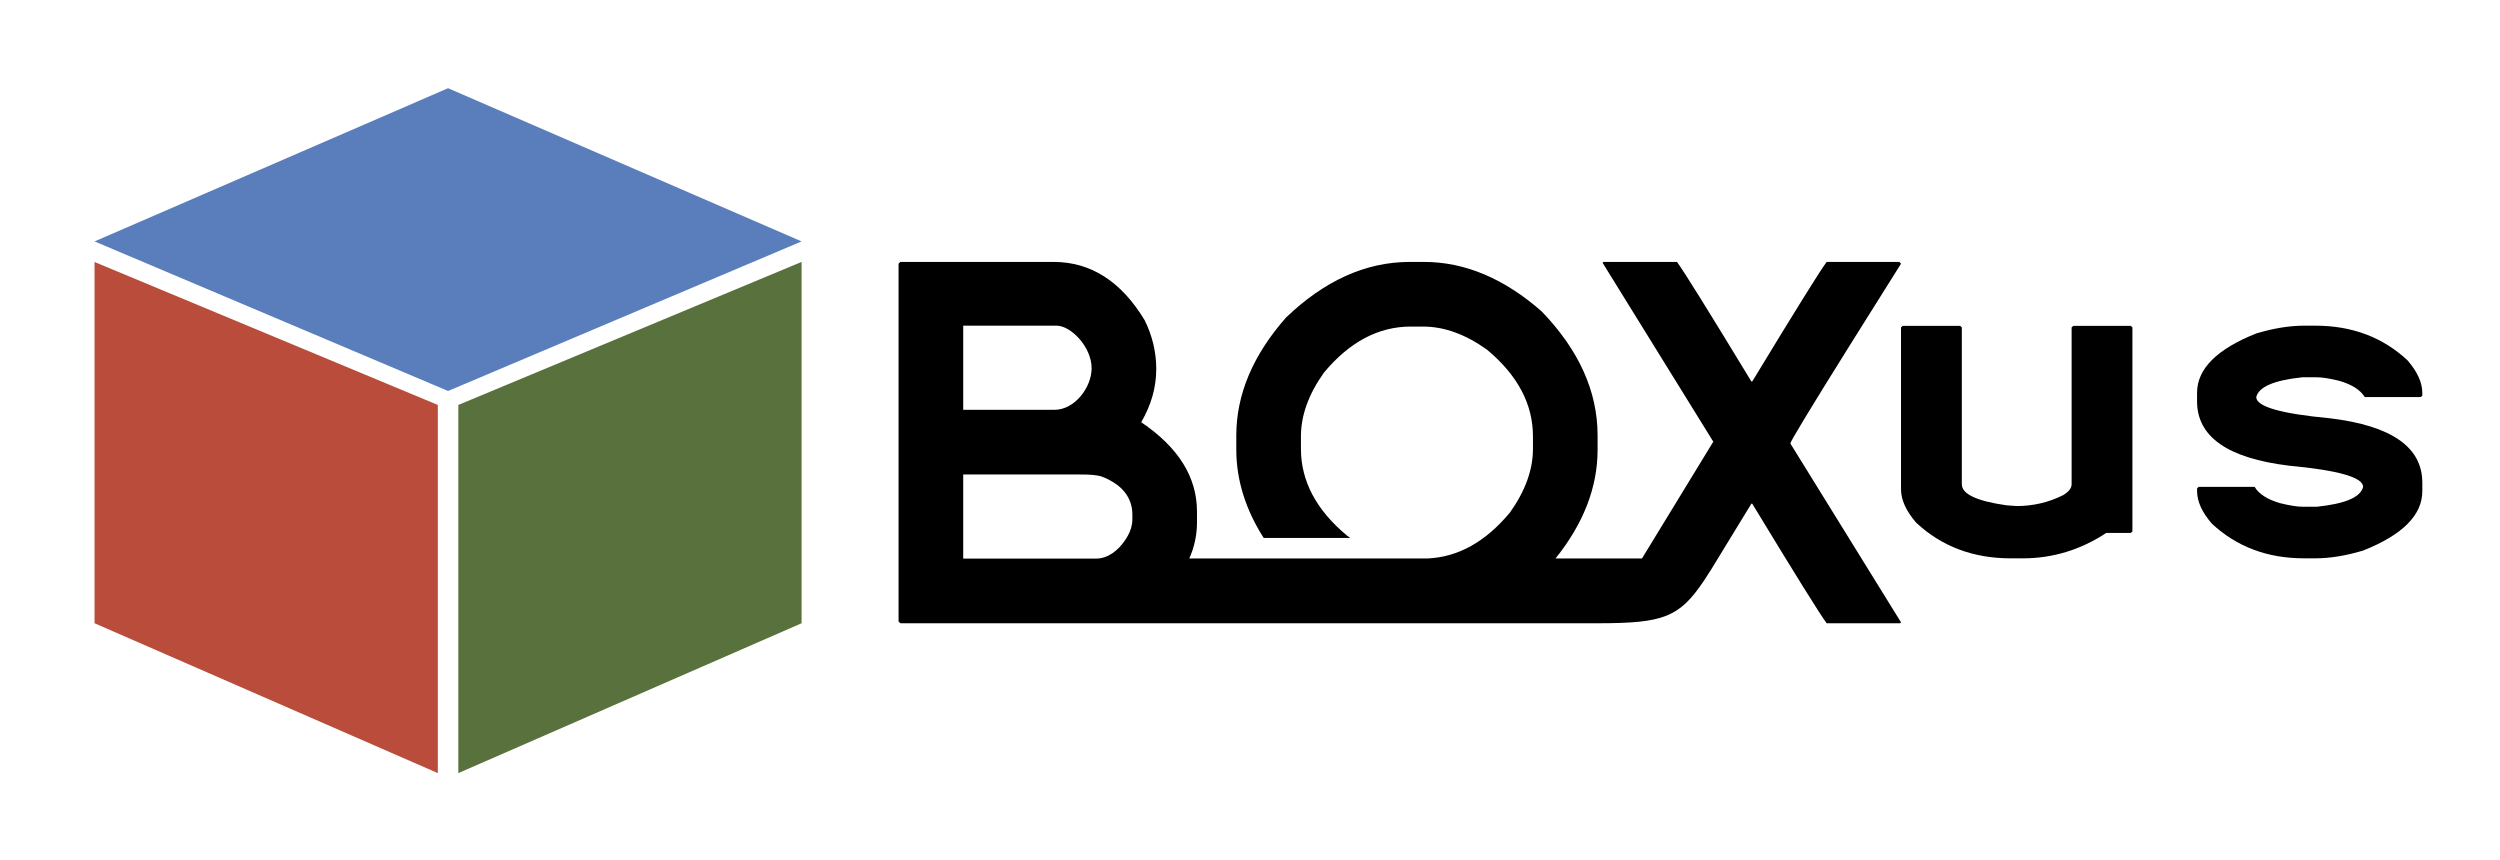 <?xml version="1.0" encoding="utf-8"?>
<!-- Generator: Adobe Illustrator 16.0.0, SVG Export Plug-In . SVG Version: 6.00 Build 0)  -->
<!DOCTYPE svg PUBLIC "-//W3C//DTD SVG 1.1//EN" "http://www.w3.org/Graphics/SVG/1.1/DTD/svg11.dtd">
<svg version="1.1" xmlns="http://www.w3.org/2000/svg" xmlns:xlink="http://www.w3.org/1999/xlink" x="0px" y="0px" viewBox="0 0 243.841 83.883" enable-background="new 0 0 243.841 83.883"
	 xml:space="preserve">
<g id="Box">
	<polygon fill="#59713C" points="44.703,39.496 44.703,75.406 78.185,60.789 78.185,25.546 	"/>
	<polygon fill="#BA4C3B" points="9.221,25.554 9.221,60.789 42.703,75.406 42.703,39.496 	"/>
	<polygon fill="#597EBB" points="43.703,8.603 9.221,23.546 43.703,38.135 78.185,23.546 	"/>
</g>
<g id="Text">
	<path d="M185.583,31.786h5.602l0.164,0.141v15.306c0,0.956,1.456,1.641,4.367,2.054l0.987,0.071c1.607,0,3.117-0.355,4.53-1.063
		c0.55-0.33,0.825-0.685,0.825-1.062V31.927l0.164-0.141h5.602l0.164,0.141v19.911l-0.164,0.141h-2.39
		c-2.5,1.653-5.217,2.48-8.154,2.48h-1.153c-3.665,0-6.742-1.158-9.226-3.473c-0.988-1.145-1.482-2.231-1.482-3.259V31.927
		L185.583,31.786z"/>
	<path d="M224.718,31.766h1.121c3.568,0,6.562,1.126,8.981,3.379c0.964,1.116,1.443,2.172,1.443,3.173v0.276l-0.16,0.137h-5.452
		c-0.429-0.701-1.257-1.229-2.485-1.586c-0.938-0.229-1.66-0.345-2.166-0.345h-1.443c-2.753,0.288-4.25,0.931-4.49,1.931
		c0,0.93,2.405,1.621,7.216,2.07c5.986,0.725,8.981,2.816,8.981,6.276v0.828c0,2.334-1.925,4.267-5.773,5.794
		c-1.684,0.507-3.233,0.758-4.651,0.758h-1.121c-3.569,0-6.562-1.128-8.981-3.379c-0.964-1.115-1.443-2.173-1.443-3.173V47.63
		l0.16-0.14h5.453c0.426,0.703,1.256,1.231,2.484,1.588c0.938,0.229,1.658,0.345,2.166,0.345H226c2.753-0.288,4.25-0.932,4.49-1.933
		c0-0.93-2.405-1.619-7.216-2.068c-5.988-0.725-8.981-2.817-8.981-6.276v-0.828c0-2.333,1.925-4.265,5.773-5.794
		C221.751,32.018,223.3,31.766,224.718,31.766"/>
	<path d="M180.257,33.948c1.443-2.312,3.165-5.055,5.162-8.228l-0.173-0.173h-7.082c-0.663,0.893-3.082,4.78-7.257,11.661h-0.085
		c-4.175-6.881-6.595-10.768-7.257-11.661h-7.168l-0.086,0.087l10.797,17.447l-6.956,11.39h-8.433
		c2.733-3.403,4.104-6.94,4.104-10.612v-1.382c0-4.29-1.813-8.321-5.442-12.093c-3.671-3.224-7.501-4.837-11.487-4.837h-1.382
		c-4.29,0-8.321,1.815-12.094,5.442c-3.225,3.671-4.835,7.501-4.835,11.488v1.382c0,2.98,0.926,5.882,2.675,8.612h8.448
		c-0.093-0.063-0.234-0.166-0.328-0.233c-2.993-2.49-4.49-5.312-4.49-8.465v-1.21c0-2.043,0.748-4.116,2.244-6.218
		c2.491-2.994,5.313-4.492,8.467-4.492h1.209c2.044,0,4.116,0.749,6.219,2.246c2.994,2.49,4.492,5.312,4.492,8.464v1.21
		c0,2.044-0.749,4.118-2.247,6.219c-2.381,2.862-5.063,4.354-8.049,4.479h-1.896h-12.623h-8.704c0.497-1.121,0.75-2.297,0.75-3.529
		v-1.036c0-3.369-1.813-6.276-5.441-8.725c0.979-1.684,1.468-3.412,1.468-5.183c0-1.64-0.374-3.224-1.123-4.75
		c-2.289-3.8-5.255-5.701-8.896-5.701H87.816l-0.173,0.173v34.896l0.173,0.174h19.088c0.02,0,0.039-0.003,0.058-0.003l-0.003,0.003
		h30.553h1.382H156c6.225-0.012,7.787-0.57,10.18-4.126c0.226-0.335,0.459-0.697,0.703-1.089c0.164-0.266,0.379-0.616,0.676-1.104
		c0.619-1.016,1.601-2.629,3.264-5.343h0.085c4.175,6.882,6.594,10.769,7.257,11.661h7.169l0.086-0.087l-10.796-17.448
		C174.623,43.066,176.5,39.965,180.257,33.948 M93.948,31.766h7.083c0,0,0.63-0.002,2.027-0.002c1.396,0,3.415,2.077,3.415,4.148
		c0,1.865-1.636,4.06-3.628,4.06h-8.897V31.766z M110.446,50.683c0,0.556-0.176,1.095-0.439,1.566
		c-0.098,0.174-0.201,0.343-0.315,0.506c-0.642,0.921-1.612,1.729-2.788,1.729H93.948v-8.206h11.143
		c0.635,0,1.287-0.003,1.916,0.097c0.594,0.092,1.129,0.388,1.637,0.697c1.105,0.679,1.802,1.779,1.802,3.094V50.683z"/>
</g>
<g id="Guides" display="none">
</g>
</svg>
